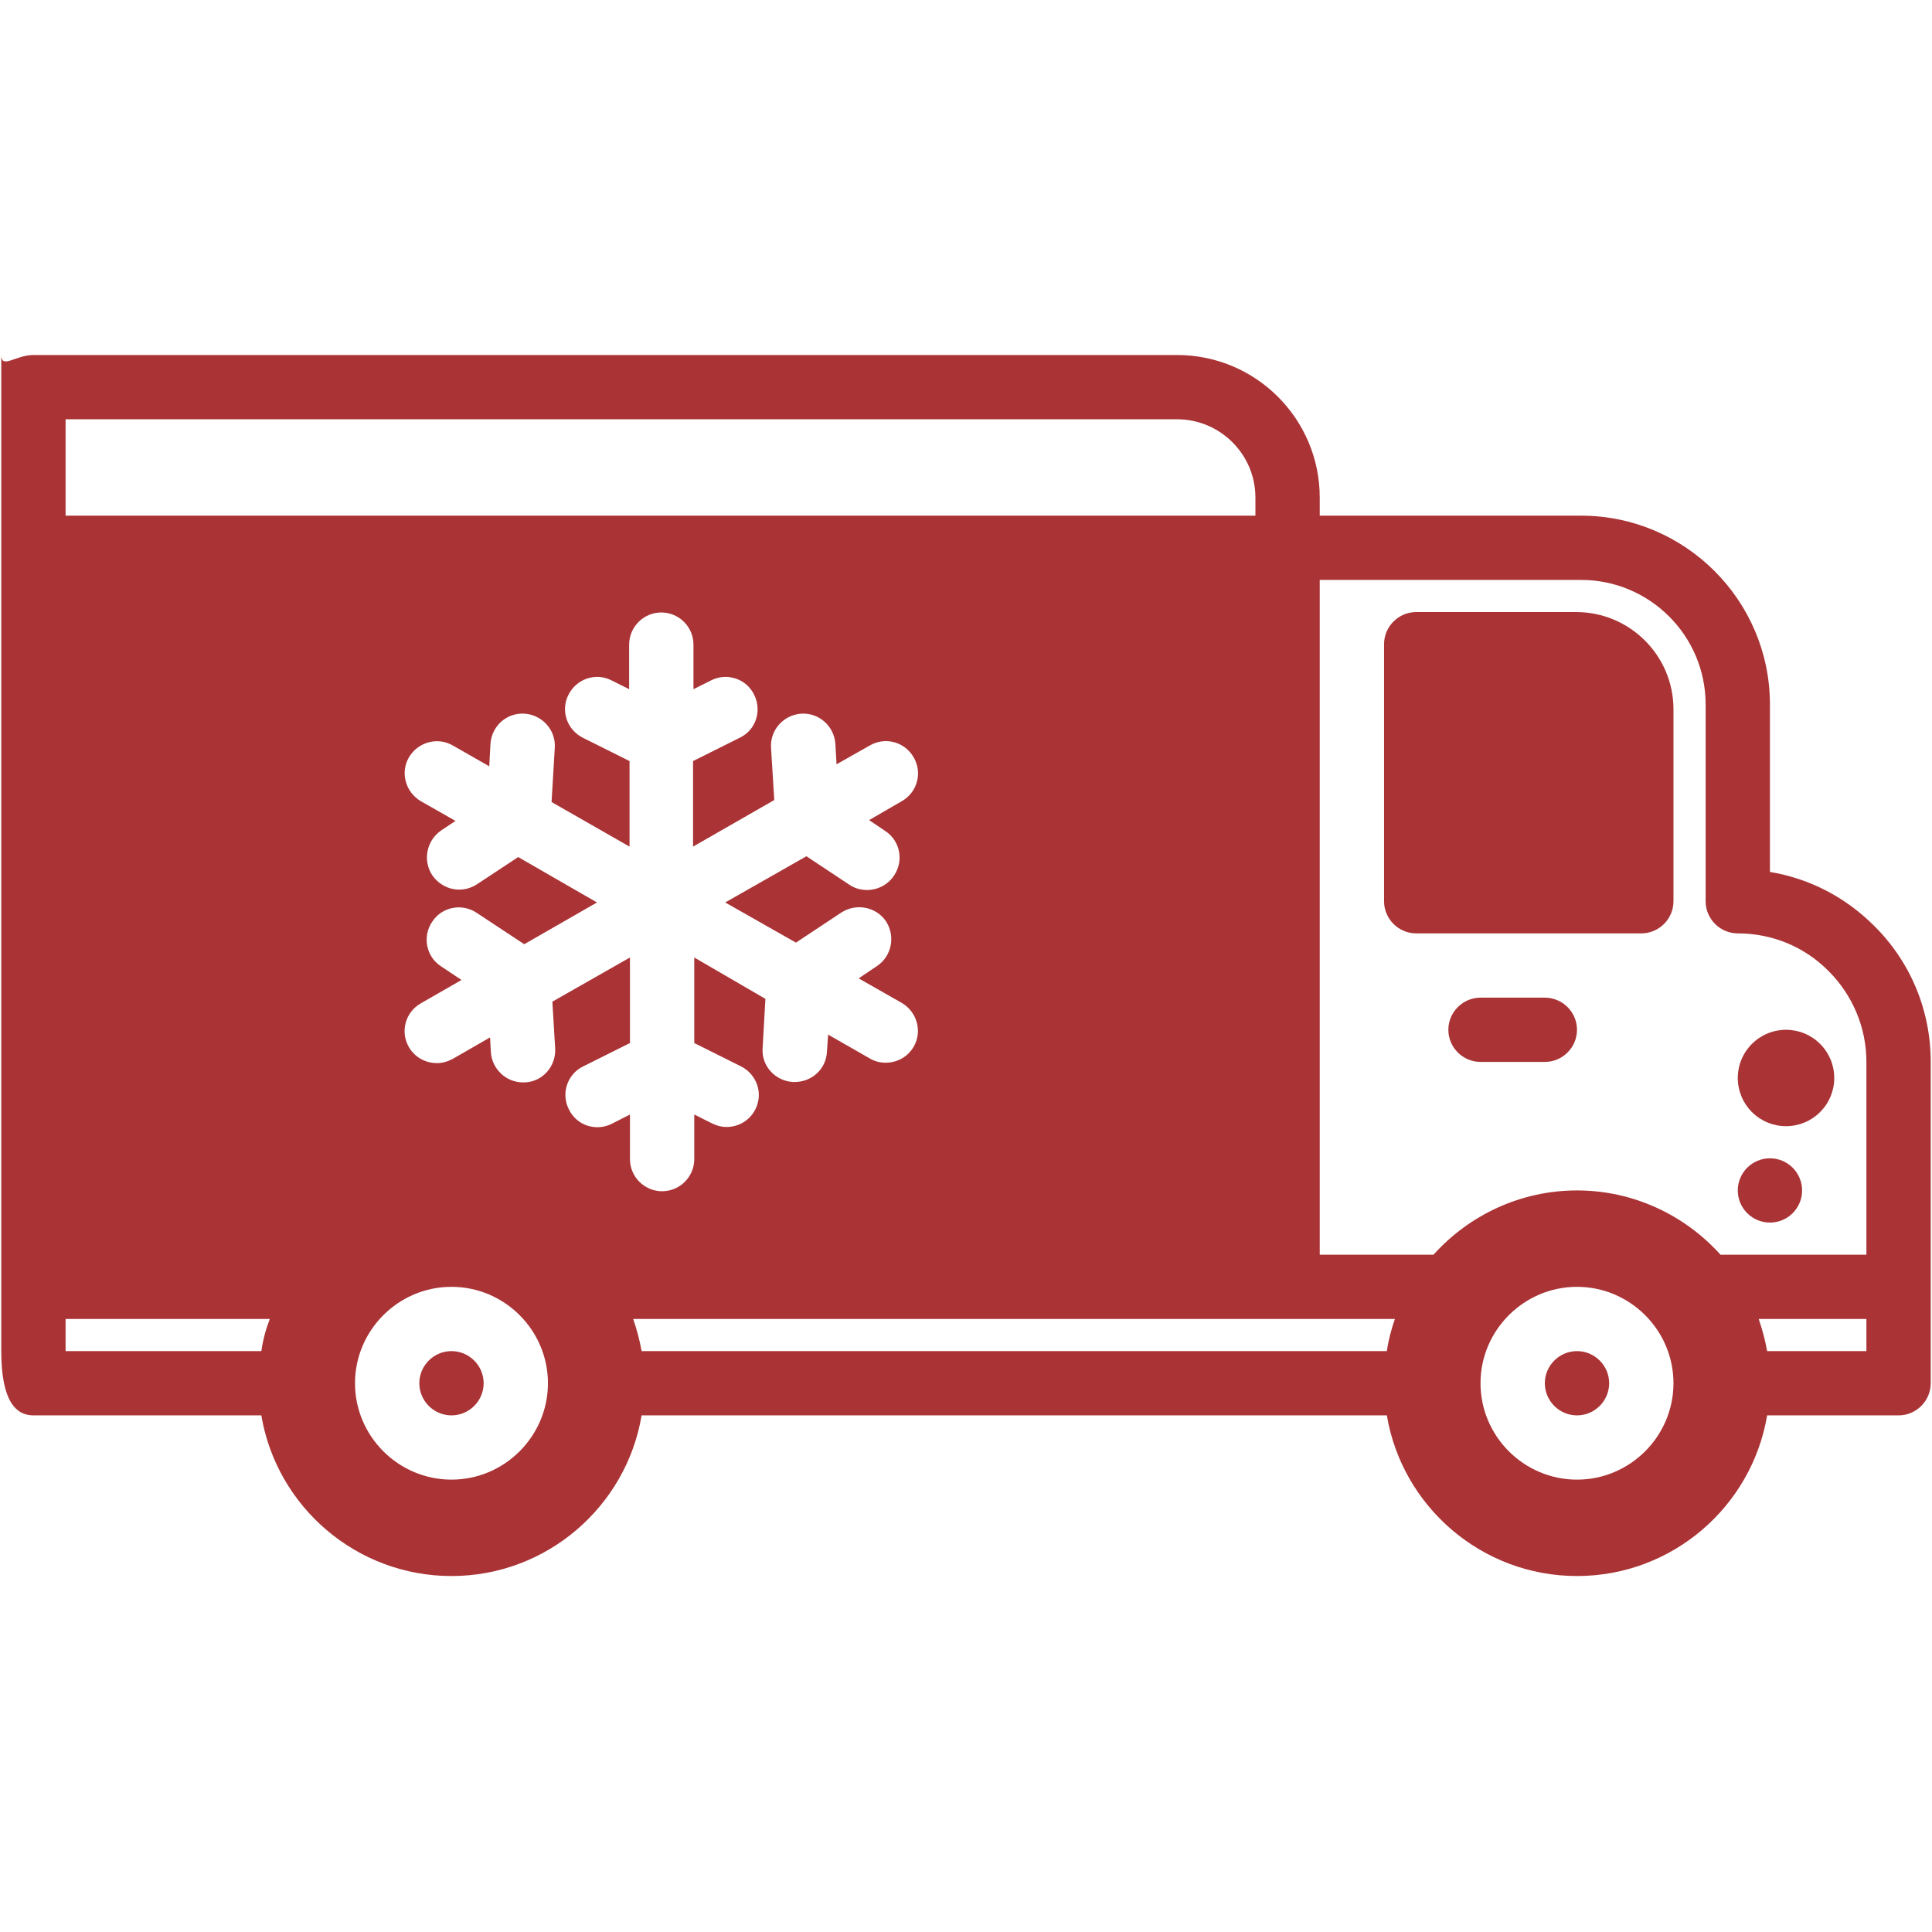 <svg xmlns="http://www.w3.org/2000/svg" xmlns:xlink="http://www.w3.org/1999/xlink" width="500" zoomAndPan="magnify" viewBox="0 0 375 375" height="500" preserveAspectRatio="xMidYMid meet" version="1.0"><defs><clipPath id="3fe7ebb619"><path d="M 0 68.906 L 375 68.906 L 375 305.906 L 0 305.906 Z M 0 68.906 " clip-rule="nonzero"/></clipPath></defs><g clip-path="url(#3fe7ebb619)"><path fill="#aa3335" d="M 87.633 262.25 C 84.199 262.25 81.391 265.055 81.391 268.484 C 81.391 271.914 84.199 274.723 87.633 274.723 C 91.066 274.723 93.875 271.914 93.875 268.484 C 93.875 265.055 91.066 262.25 87.633 262.25 Z M 87.633 262.25 C 84.199 262.25 81.391 265.055 81.391 268.484 C 81.391 271.914 84.199 274.723 87.633 274.723 C 91.066 274.723 93.875 271.914 93.875 268.484 C 93.875 265.055 91.066 262.25 87.633 262.25 Z M 363.754 179.688 C 358.133 174.074 351.113 170.488 343.543 169.242 L 343.543 136.73 C 343.543 116.539 327.082 100.09 306.875 100.09 L 256.16 100.09 L 256.16 96.582 C 256.16 81.301 243.754 68.906 228.461 68.906 L 6.488 68.906 C 3.055 68.906 0.246 71.711 0.246 68.906 L 0.246 262.25 C 0.246 271.914 3.055 274.723 6.488 274.723 L 50.727 274.723 C 53.691 292.418 69.141 305.906 87.633 305.906 C 106.121 305.906 121.57 292.418 124.535 274.723 L 269.188 274.723 C 272.152 292.418 287.602 305.906 306.094 305.906 C 324.586 305.906 340.035 292.418 343 274.723 L 368.512 274.723 C 371.945 274.723 374.754 271.914 374.754 268.484 L 374.754 206.117 C 374.754 196.137 370.852 186.703 363.754 179.688 Z M 50.727 262.25 L 12.73 262.25 L 12.73 256.012 L 52.367 256.012 C 51.586 258.039 51.039 260.066 50.727 262.25 Z M 12.73 100.09 L 12.73 81.379 L 228.461 81.379 C 236.809 81.379 243.676 88.164 243.676 96.582 L 243.676 100.09 Z M 87.633 287.195 C 77.332 287.195 68.906 278.777 68.906 268.484 C 68.906 258.195 77.332 249.773 87.633 249.773 C 97.93 249.773 106.355 258.195 106.355 268.484 C 106.355 278.777 97.93 287.195 87.633 287.195 Z M 118.762 218.121 C 115.641 219.684 111.895 218.434 110.414 215.316 C 108.855 212.277 110.102 208.457 113.223 206.973 L 122.273 202.453 L 122.273 185.848 L 107.215 194.422 L 107.762 203.543 C 107.918 206.973 105.344 209.938 101.91 210.094 C 101.754 210.094 101.676 210.094 101.52 210.094 C 98.242 210.094 95.512 207.52 95.277 204.246 L 95.121 201.359 L 87.945 205.492 C 86.93 206.039 85.914 206.352 84.824 206.352 C 82.637 206.352 80.531 205.258 79.359 203.23 C 77.645 200.27 78.66 196.449 81.703 194.734 L 89.582 190.211 L 85.602 187.562 C 82.715 185.691 81.938 181.793 83.887 178.91 C 85.758 176.023 89.66 175.246 92.547 177.195 L 101.754 183.273 L 115.875 175.168 L 100.582 166.355 L 92.547 171.66 C 91.453 172.359 90.285 172.672 89.113 172.672 C 87.086 172.672 85.137 171.66 83.887 169.863 C 82.016 166.98 82.793 163.16 85.602 161.211 L 88.41 159.34 L 81.703 155.52 C 78.738 153.805 77.645 149.984 79.359 147.023 C 81.078 144.059 84.902 142.969 87.867 144.684 L 94.965 148.738 L 95.199 144.371 C 95.434 140.941 98.32 138.293 101.832 138.523 C 105.266 138.758 107.918 141.723 107.684 145.152 L 107.059 155.676 L 122.195 164.328 L 122.195 147.723 L 113.145 143.203 C 110.023 141.645 108.777 137.902 110.336 134.859 C 111.898 131.742 115.641 130.496 118.684 132.055 L 122.117 133.77 L 122.117 125.117 C 122.117 121.684 124.926 118.879 128.359 118.879 C 131.793 118.879 134.602 121.684 134.602 125.117 L 134.602 133.77 L 138.035 132.055 C 141.078 130.496 144.898 131.742 146.383 134.859 C 147.941 137.98 146.695 141.723 143.574 143.203 L 134.523 147.723 L 134.523 164.328 L 150.285 155.285 L 149.66 145.152 C 149.426 141.723 152.078 138.758 155.512 138.523 C 158.945 138.293 161.91 140.941 162.145 144.371 L 162.375 148.348 L 168.852 144.684 C 171.816 142.969 175.641 143.98 177.355 147.023 C 179.074 149.984 178.059 153.805 175.016 155.52 L 168.695 159.184 L 171.816 161.289 C 174.703 163.16 175.484 167.059 173.535 169.941 C 172.363 171.734 170.336 172.75 168.305 172.75 C 167.137 172.75 165.887 172.438 164.875 171.734 L 156.523 166.199 L 140.766 175.168 L 154.496 182.961 L 163.312 177.117 C 166.199 175.246 170.102 176.023 171.973 178.832 C 173.848 181.715 173.066 185.613 170.258 187.484 L 166.668 189.902 L 175.016 194.656 C 177.98 196.371 179.074 200.191 177.355 203.152 C 176.188 205.18 174.082 206.273 171.895 206.273 C 170.883 206.273 169.789 206.039 168.773 205.414 L 160.738 200.816 L 160.504 204.168 C 160.348 207.52 157.539 210.016 154.262 210.016 C 154.105 210.016 154.027 210.016 153.871 210.016 C 150.438 209.781 147.785 206.895 148.02 203.465 L 148.566 193.879 L 134.758 185.848 L 134.758 202.453 L 143.809 206.973 C 146.93 208.535 148.176 212.277 146.617 215.316 C 145.523 217.5 143.34 218.746 141 218.746 C 140.062 218.746 139.125 218.512 138.191 218.043 L 134.758 216.328 L 134.758 224.984 C 134.758 228.414 131.949 231.219 128.516 231.219 C 125.082 231.219 122.273 228.414 122.273 224.984 L 122.273 216.328 Z M 269.188 262.25 L 124.535 262.25 C 124.145 260.066 123.602 258.039 122.898 256.012 L 270.75 256.012 C 270.047 258.039 269.5 260.066 269.188 262.25 Z M 306.094 287.195 C 295.793 287.195 287.367 278.777 287.367 268.484 C 287.367 258.195 295.793 249.773 306.094 249.773 C 316.395 249.773 324.82 258.195 324.82 268.484 C 324.82 278.777 316.395 287.195 306.094 287.195 Z M 362.27 262.25 L 343 262.25 C 342.609 260.066 342.062 258.039 341.359 256.012 L 362.27 256.012 Z M 362.27 243.539 L 333.949 243.539 C 327.082 235.898 317.094 231.062 306.094 231.062 C 295.094 231.062 285.105 235.898 278.238 243.539 L 256.16 243.539 L 256.16 112.562 L 306.875 112.562 C 320.215 112.562 331.062 123.402 331.062 136.73 L 331.062 174.934 C 331.062 178.363 333.871 181.168 337.301 181.168 C 343.934 181.168 350.254 183.742 354.938 188.496 C 359.617 193.176 362.27 199.488 362.27 206.117 Z M 306.094 262.25 C 302.66 262.25 299.852 265.055 299.852 268.484 C 299.852 271.914 302.66 274.723 306.094 274.723 C 309.527 274.723 312.336 271.914 312.336 268.484 C 312.336 265.055 309.527 262.25 306.094 262.25 Z M 87.633 262.25 C 84.199 262.25 81.391 265.055 81.391 268.484 C 81.391 271.914 84.199 274.723 87.633 274.723 C 91.066 274.723 93.875 271.914 93.875 268.484 C 93.875 265.055 91.066 262.25 87.633 262.25 Z M 87.633 262.25 " fill-opacity="1" fill-rule="nonzero"/></g><path fill="#aa3335" d="M 274.887 181.168 L 318.578 181.168 C 322.012 181.168 324.82 178.363 324.82 174.934 L 324.82 137.668 C 324.82 127.223 316.316 118.801 305.938 118.801 L 274.887 118.801 C 271.453 118.801 268.645 121.609 268.645 125.039 L 268.645 174.934 C 268.645 178.363 271.453 181.168 274.887 181.168 Z M 274.887 181.168 " fill-opacity="1" fill-rule="nonzero"/><path fill="#aa3335" d="M 299.852 193.645 L 287.367 193.645 C 283.934 193.645 281.125 196.449 281.125 199.879 C 281.125 203.309 283.934 206.117 287.367 206.117 L 299.852 206.117 C 303.285 206.117 306.094 203.309 306.094 199.879 C 306.094 196.449 303.285 193.645 299.852 193.645 Z M 299.852 193.645 " fill-opacity="1" fill-rule="nonzero"/><path fill="#aa3335" d="M 356.027 209.234 C 356.027 209.848 355.969 210.457 355.848 211.059 C 355.727 211.664 355.551 212.246 355.316 212.816 C 355.078 213.383 354.793 213.922 354.449 214.434 C 354.109 214.945 353.719 215.414 353.285 215.852 C 352.852 216.285 352.379 216.672 351.867 217.016 C 351.355 217.355 350.816 217.645 350.25 217.879 C 349.68 218.113 349.094 218.289 348.492 218.41 C 347.891 218.531 347.281 218.59 346.664 218.59 C 346.051 218.59 345.441 218.531 344.84 218.41 C 344.234 218.289 343.648 218.113 343.082 217.879 C 342.516 217.645 341.977 217.355 341.465 217.016 C 340.953 216.672 340.48 216.285 340.043 215.852 C 339.609 215.414 339.223 214.945 338.879 214.434 C 338.539 213.922 338.25 213.383 338.016 212.816 C 337.781 212.246 337.602 211.664 337.484 211.059 C 337.363 210.457 337.301 209.848 337.301 209.234 C 337.301 208.621 337.363 208.012 337.484 207.41 C 337.602 206.809 337.781 206.223 338.016 205.656 C 338.25 205.086 338.539 204.547 338.879 204.039 C 339.223 203.527 339.609 203.055 340.043 202.621 C 340.48 202.188 340.953 201.797 341.465 201.457 C 341.977 201.117 342.516 200.828 343.082 200.594 C 343.648 200.355 344.234 200.18 344.84 200.059 C 345.441 199.941 346.051 199.879 346.664 199.879 C 347.281 199.879 347.891 199.941 348.492 200.059 C 349.094 200.18 349.68 200.355 350.25 200.594 C 350.816 200.828 351.355 201.117 351.867 201.457 C 352.379 201.797 352.852 202.188 353.285 202.621 C 353.719 203.055 354.109 203.527 354.449 204.039 C 354.793 204.547 355.078 205.086 355.316 205.656 C 355.551 206.223 355.727 206.809 355.848 207.41 C 355.969 208.012 356.027 208.621 356.027 209.234 Z M 356.027 209.234 " fill-opacity="1" fill-rule="nonzero"/><path fill="#aa3335" d="M 349.785 231.062 C 349.785 231.473 349.746 231.879 349.668 232.281 C 349.586 232.684 349.469 233.074 349.312 233.449 C 349.152 233.828 348.961 234.188 348.734 234.527 C 348.508 234.871 348.246 235.184 347.957 235.473 C 347.668 235.766 347.352 236.023 347.012 236.25 C 346.672 236.477 346.312 236.668 345.934 236.828 C 345.555 236.984 345.164 237.102 344.762 237.18 C 344.359 237.262 343.953 237.301 343.543 237.301 C 343.133 237.301 342.73 237.262 342.328 237.18 C 341.926 237.102 341.535 236.984 341.156 236.828 C 340.777 236.668 340.418 236.477 340.078 236.25 C 339.734 236.023 339.422 235.766 339.129 235.473 C 338.84 235.184 338.582 234.871 338.355 234.527 C 338.125 234.188 337.934 233.828 337.777 233.449 C 337.621 233.074 337.504 232.684 337.422 232.281 C 337.344 231.879 337.301 231.473 337.301 231.062 C 337.301 230.656 337.344 230.25 337.422 229.848 C 337.504 229.445 337.621 229.055 337.777 228.676 C 337.934 228.301 338.125 227.941 338.355 227.598 C 338.582 227.258 338.84 226.945 339.129 226.652 C 339.422 226.363 339.734 226.105 340.078 225.879 C 340.418 225.652 340.777 225.457 341.156 225.301 C 341.535 225.145 341.926 225.027 342.328 224.945 C 342.73 224.867 343.133 224.828 343.543 224.828 C 343.953 224.828 344.359 224.867 344.762 224.945 C 345.164 225.027 345.555 225.145 345.934 225.301 C 346.312 225.457 346.672 225.652 347.012 225.879 C 347.352 226.105 347.668 226.363 347.957 226.652 C 348.246 226.945 348.508 227.258 348.734 227.598 C 348.961 227.941 349.152 228.301 349.312 228.676 C 349.469 229.055 349.586 229.445 349.668 229.848 C 349.746 230.25 349.785 230.656 349.785 231.062 Z M 349.785 231.062 " fill-opacity="1" fill-rule="nonzero"/></svg>